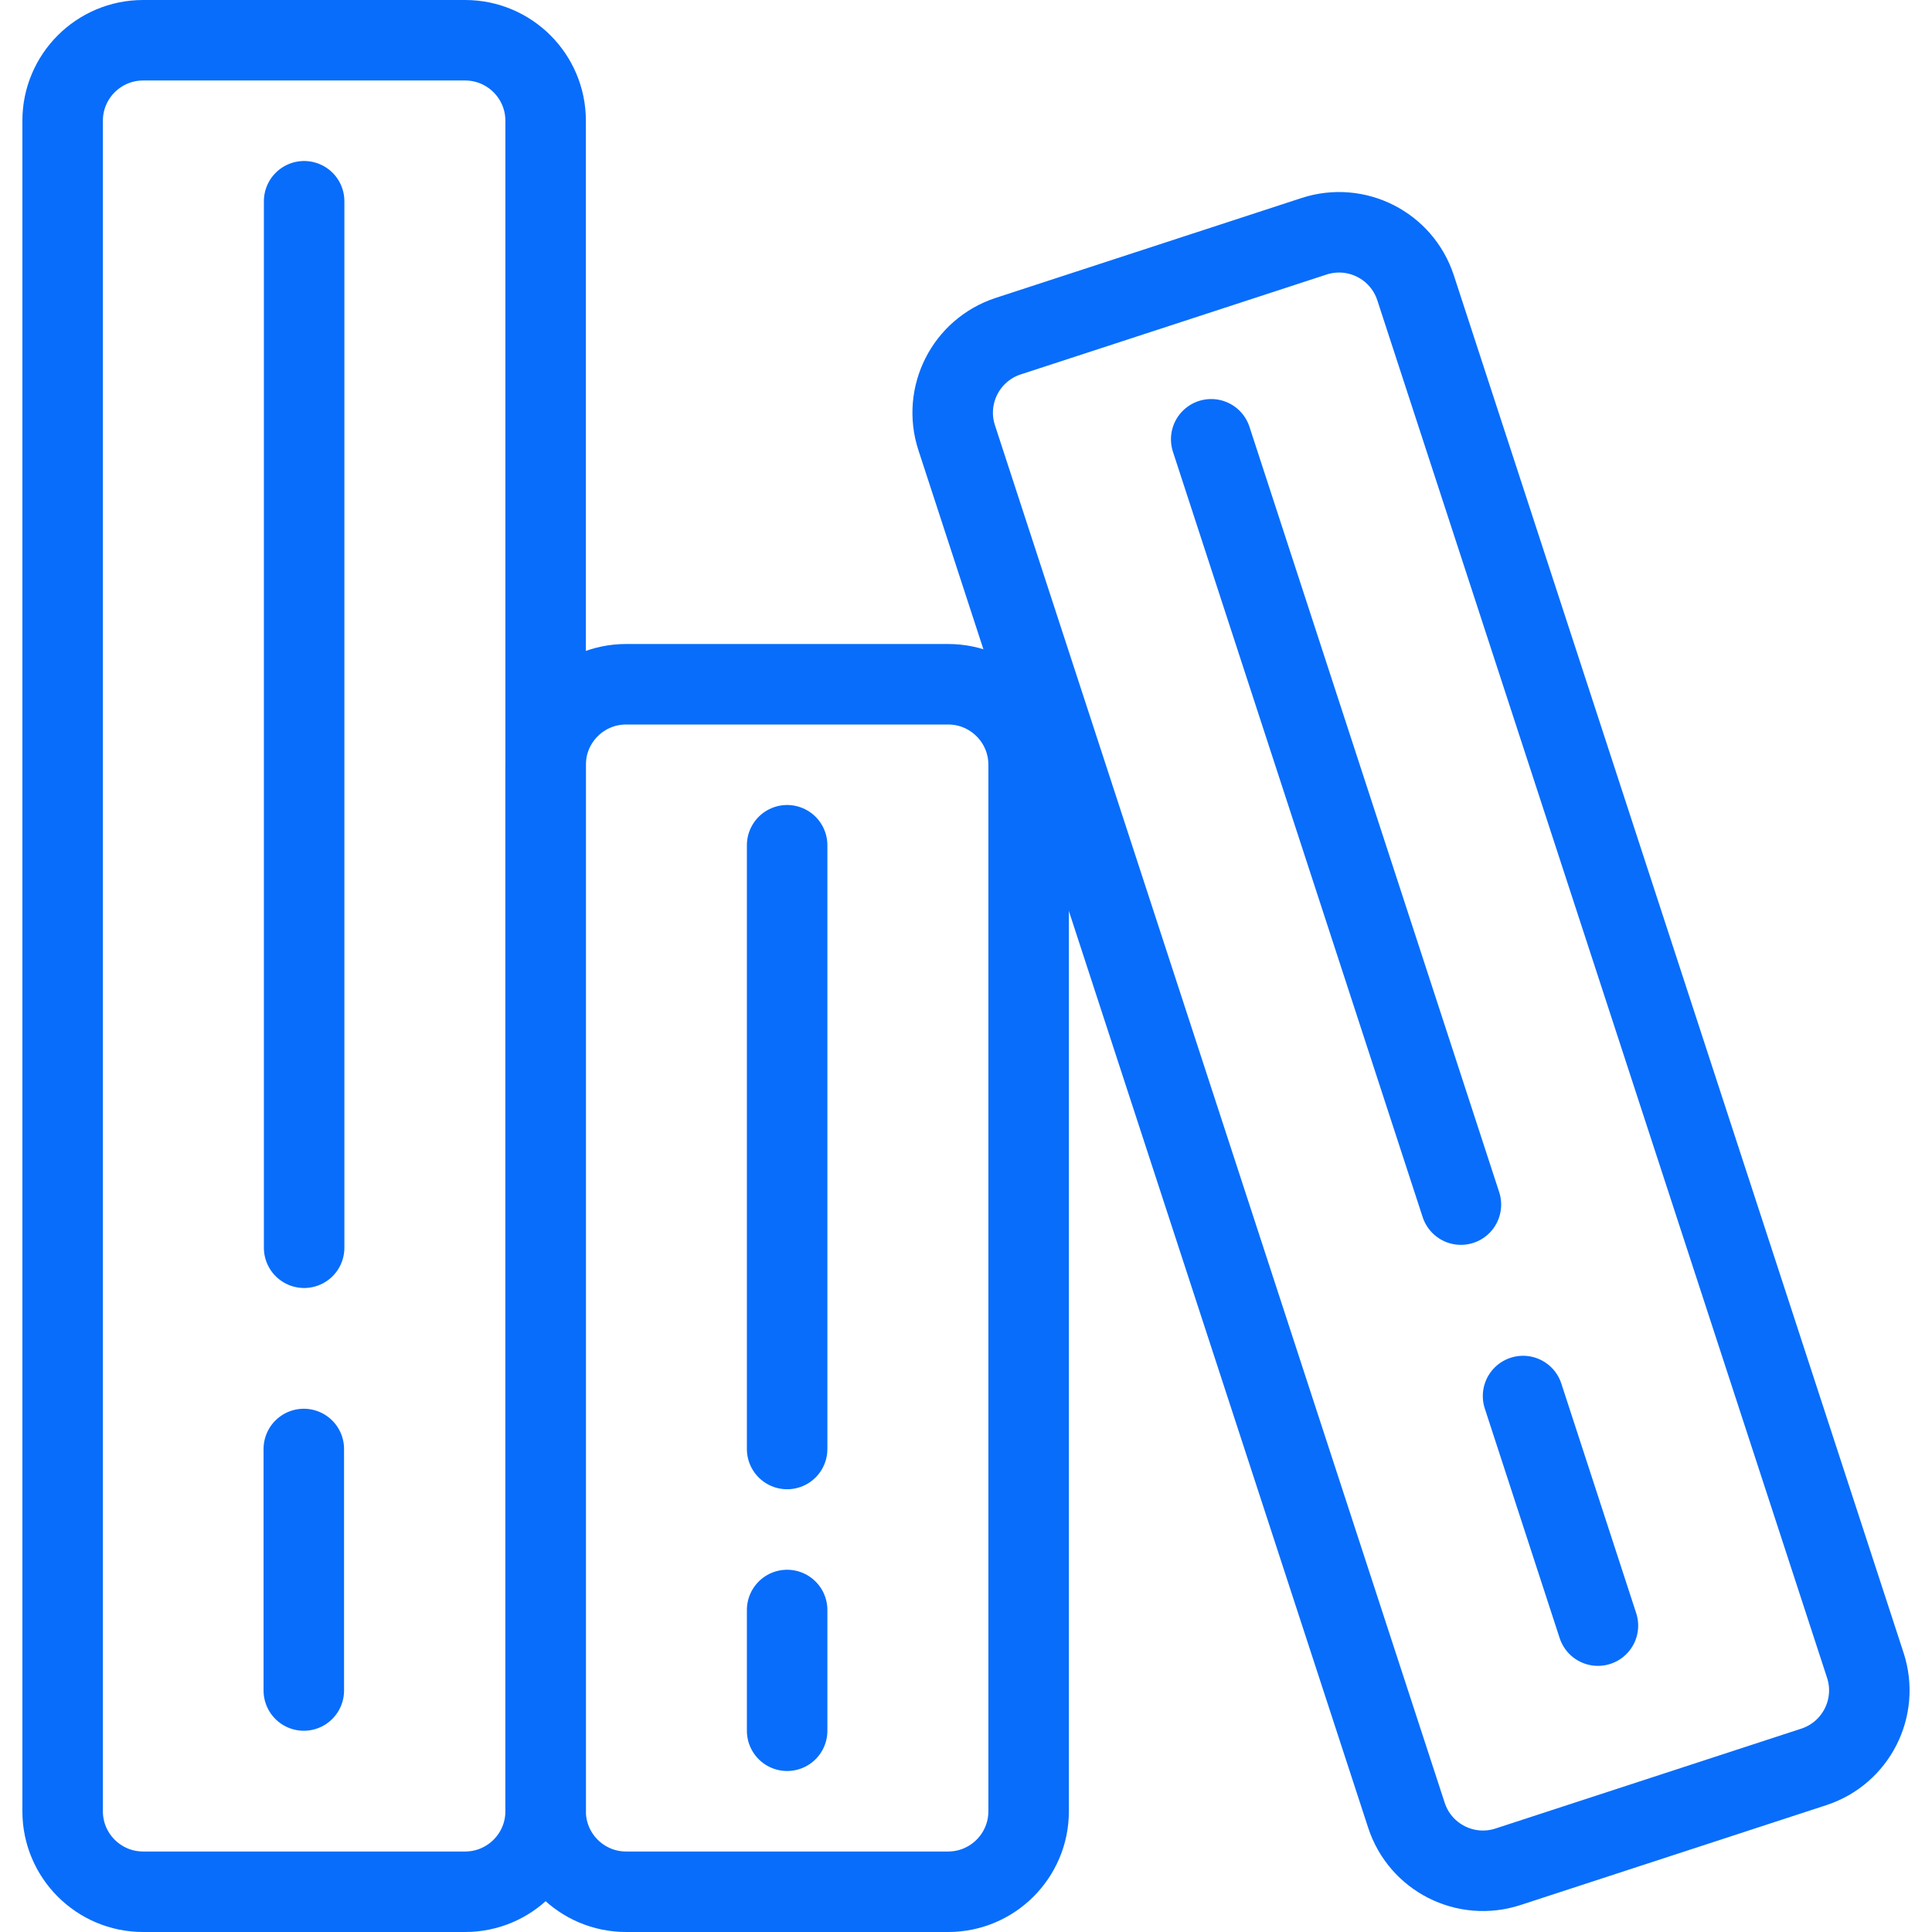 ﻿<svg version="1.1" viewBox="0 0 24 24" xmlns="http://www.w3.org/2000/svg" xmlns:xlink="http://www.w3.org/1999/xlink" overflow="hidden"><defs></defs><path d=" M 6.778 22.5 C 6.778 23.052 6.33 23.5 5.778 23.5 L 1.778 23.5 C 1.226 23.5 0.778 23.052 0.778 22.5 L 0.778 1.5 C 0.778 0.948 1.226 0.5 1.778 0.5 L 5.778 0.5 C 6.33 0.5 6.778 0.948 6.778 1.5 Z" stroke="#086DFB" stroke-linecap="round" stroke-linejoin="round" fill="none"/><path d=" M 12.778 22.5 C 12.778 23.052 12.33 23.5 11.778 23.5 L 7.778 23.5 C 7.226 23.5 6.778 23.052 6.778 22.5 L 6.778 9.5 C 6.778 8.948 7.226 8.5 7.778 8.5 L 11.778 8.5 C 12.33 8.5 12.778 8.948 12.778 9.5 Z" stroke="#086DFB" stroke-linecap="round" stroke-linejoin="round" fill="none"/><line x1="9.778" y1="20" x2="9.778" y2="21.5" stroke="#086DFB" stroke-linecap="round" stroke-linejoin="round" fill="none"/><line x1="3.778" y1="2.5" x2="3.778" y2="15.5" stroke="#086DFB" stroke-linecap="round" stroke-linejoin="round" fill="none"/><line x1="9.778" y1="10.5" x2="9.778" y2="18" stroke="#086DFB" stroke-linecap="round" stroke-linejoin="round" fill="none"/><line x1="3.774" y1="18" x2="3.774" y2="21" stroke="#086DFB" stroke-linecap="round" stroke-linejoin="round" fill="none"/><path d=" M 23.172 20.688 C 23.343 21.213 23.057 21.777 22.532 21.949 L 18.732 23.19 C 18.207 23.361 17.642 23.075 17.471 22.549 C 17.471 22.549 17.471 22.549 17.471 22.549 L 11.884 5.437 C 11.713 4.912 11.999 4.348 12.524 4.176 L 16.324 2.935 C 16.849 2.764 17.413 3.05 17.585 3.576 C 17.585 3.576 17.585 3.576 17.585 3.576 Z" stroke="#086DFB" stroke-linecap="round" stroke-linejoin="round" fill="none"/><line x1="15.046" y1="5.457" x2="18.148" y2="14.964" stroke="#086DFB" stroke-linecap="round" stroke-linejoin="round" fill="none"/><line x1="18.92" y1="17.342" x2="19.85" y2="20.194" stroke="#086DFB" stroke-linecap="round" stroke-linejoin="round" fill="none"/></svg>
